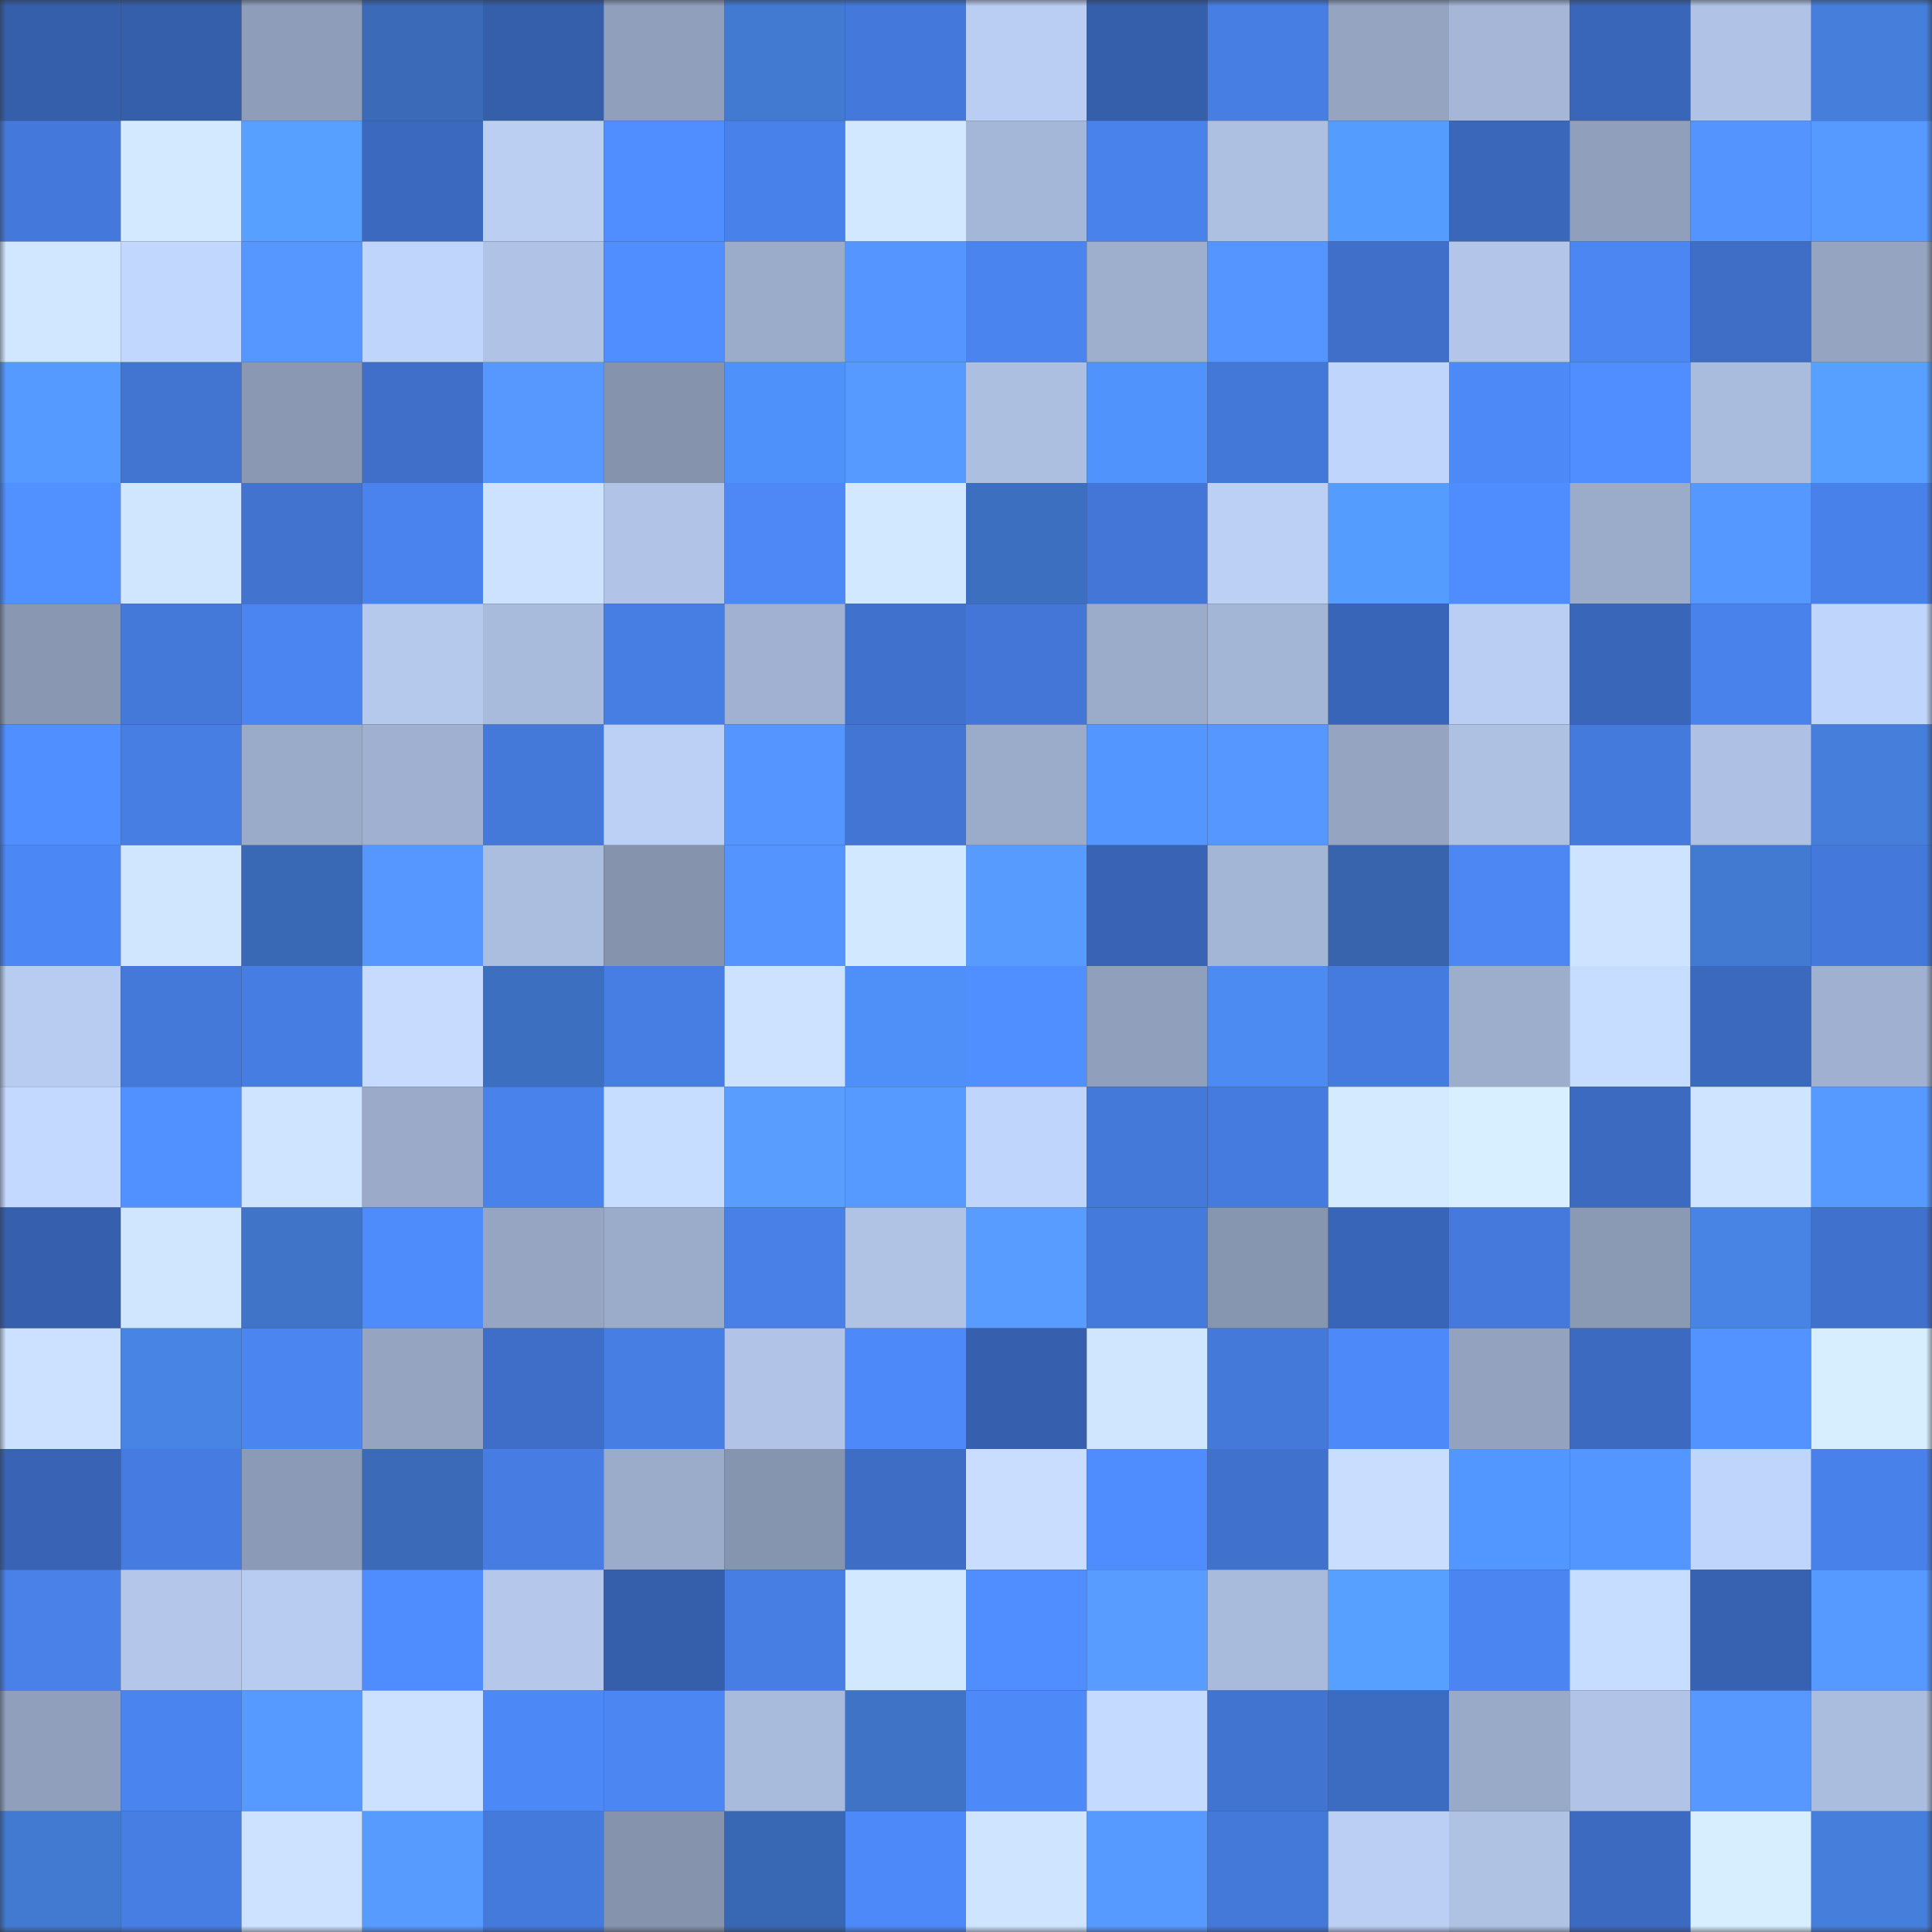<svg viewBox="0 0 160 160" fill="none" role="img" xmlns="http://www.w3.org/2000/svg" width="240" height="240" name="ethereum%2C0xda527650bbdd5501cedb7ab74bca3bc863e386e9"><rect x="0" y="0" width="160" height="160" fill="#333333" stroke="none"/><mask id="1718581310" mask-type="alpha" maskUnits="userSpaceOnUse" x="0" y="0" width="160" height="160"><rect width="160" height="160" fill="#FFFFFF"></rect></mask><g mask="url(#1718581310)"><rect x="0" y="0" width="10" height="10" fill="#355fab"></rect><rect x="10" y="0" width="10" height="10" fill="#355fab"></rect><rect x="20" y="0" width="10" height="10" fill="#8e9db9"></rect><rect x="30" y="0" width="10" height="10" fill="#3a6ab8"></rect><rect x="40" y="0" width="10" height="10" fill="#355fab"></rect><rect x="50" y="0" width="10" height="10" fill="#909fbc"></rect><rect x="60" y="0" width="10" height="10" fill="#4279d1"></rect><rect x="70" y="0" width="10" height="10" fill="#4479db"></rect><rect x="80" y="0" width="10" height="10" fill="#bacdf2"></rect><rect x="90" y="0" width="10" height="10" fill="#355fab"></rect><rect x="100" y="0" width="10" height="10" fill="#477ee3"></rect><rect x="110" y="0" width="10" height="10" fill="#94a4c1"></rect><rect x="120" y="0" width="10" height="10" fill="#a5b6d7"></rect><rect x="130" y="0" width="10" height="10" fill="#3a66b9"></rect><rect x="140" y="0" width="10" height="10" fill="#b0c3e6"></rect><rect x="150" y="0" width="10" height="10" fill="#457fdb"></rect><rect x="0" y="10" width="10" height="10" fill="#4479db"></rect><rect x="10" y="10" width="10" height="10" fill="#d2e9ff"></rect><rect x="20" y="10" width="10" height="10" fill="#57a0ff"></rect><rect x="30" y="10" width="10" height="10" fill="#3b69bf"></rect><rect x="40" y="10" width="10" height="10" fill="#bbcff3"></rect><rect x="50" y="10" width="10" height="10" fill="#508eff"></rect><rect x="60" y="10" width="10" height="10" fill="#4981ea"></rect><rect x="70" y="10" width="10" height="10" fill="#d1e8ff"></rect><rect x="80" y="10" width="10" height="10" fill="#a5b7d8"></rect><rect x="90" y="10" width="10" height="10" fill="#4982eb"></rect><rect x="100" y="10" width="10" height="10" fill="#adc0e2"></rect><rect x="110" y="10" width="10" height="10" fill="#559cff"></rect><rect x="120" y="10" width="10" height="10" fill="#3a67ba"></rect><rect x="130" y="10" width="10" height="10" fill="#909fbc"></rect><rect x="140" y="10" width="10" height="10" fill="#5394ff"></rect><rect x="150" y="10" width="10" height="10" fill="#5699ff"></rect><rect x="0" y="20" width="10" height="10" fill="#d1e7ff"></rect><rect x="10" y="20" width="10" height="10" fill="#c2d7fd"></rect><rect x="20" y="20" width="10" height="10" fill="#5596ff"></rect><rect x="30" y="20" width="10" height="10" fill="#c0d5fb"></rect><rect x="40" y="20" width="10" height="10" fill="#b0c3e6"></rect><rect x="50" y="20" width="10" height="10" fill="#508eff"></rect><rect x="60" y="20" width="10" height="10" fill="#9baccb"></rect><rect x="70" y="20" width="10" height="10" fill="#5495ff"></rect><rect x="80" y="20" width="10" height="10" fill="#4a84ef"></rect><rect x="90" y="20" width="10" height="10" fill="#9eafce"></rect><rect x="100" y="20" width="10" height="10" fill="#5495ff"></rect><rect x="110" y="20" width="10" height="10" fill="#3f6fc9"></rect><rect x="120" y="20" width="10" height="10" fill="#b3c6e9"></rect><rect x="130" y="20" width="10" height="10" fill="#4c86f3"></rect><rect x="140" y="20" width="10" height="10" fill="#3e6ec6"></rect><rect x="150" y="20" width="10" height="10" fill="#94a4c1"></rect><rect x="0" y="30" width="10" height="10" fill="#549aff"></rect><rect x="10" y="30" width="10" height="10" fill="#4274d2"></rect><rect x="20" y="30" width="10" height="10" fill="#8a98b4"></rect><rect x="30" y="30" width="10" height="10" fill="#3f6fc9"></rect><rect x="40" y="30" width="10" height="10" fill="#5698ff"></rect><rect x="50" y="30" width="10" height="10" fill="#8593ad"></rect><rect x="60" y="30" width="10" height="10" fill="#4f91fb"></rect><rect x="70" y="30" width="10" height="10" fill="#5699ff"></rect><rect x="80" y="30" width="10" height="10" fill="#adbfe1"></rect><rect x="90" y="30" width="10" height="10" fill="#5093fd"></rect><rect x="100" y="30" width="10" height="10" fill="#4378d9"></rect><rect x="110" y="30" width="10" height="10" fill="#c0d5fb"></rect><rect x="120" y="30" width="10" height="10" fill="#4d89f7"></rect><rect x="130" y="30" width="10" height="10" fill="#508eff"></rect><rect x="140" y="30" width="10" height="10" fill="#aabcdd"></rect><rect x="150" y="30" width="10" height="10" fill="#57a0ff"></rect><rect x="0" y="40" width="10" height="10" fill="#5190ff"></rect><rect x="10" y="40" width="10" height="10" fill="#d0e6ff"></rect><rect x="20" y="40" width="10" height="10" fill="#4173cf"></rect><rect x="30" y="40" width="10" height="10" fill="#4a83ed"></rect><rect x="40" y="40" width="10" height="10" fill="#cce2ff"></rect><rect x="50" y="40" width="10" height="10" fill="#b1c4e7"></rect><rect x="60" y="40" width="10" height="10" fill="#4d88f6"></rect><rect x="70" y="40" width="10" height="10" fill="#d1e8ff"></rect><rect x="80" y="40" width="10" height="10" fill="#3d6fc0"></rect><rect x="90" y="40" width="10" height="10" fill="#4376d6"></rect><rect x="100" y="40" width="10" height="10" fill="#bcd0f5"></rect><rect x="110" y="40" width="10" height="10" fill="#559cff"></rect><rect x="120" y="40" width="10" height="10" fill="#4f8dff"></rect><rect x="130" y="40" width="10" height="10" fill="#9bacca"></rect><rect x="140" y="40" width="10" height="10" fill="#5598ff"></rect><rect x="150" y="40" width="10" height="10" fill="#4981ea"></rect><rect x="0" y="50" width="10" height="10" fill="#8997b2"></rect><rect x="10" y="50" width="10" height="10" fill="#4478d9"></rect><rect x="20" y="50" width="10" height="10" fill="#4b85f1"></rect><rect x="30" y="50" width="10" height="10" fill="#b5c9ed"></rect><rect x="40" y="50" width="10" height="10" fill="#a9bbdd"></rect><rect x="50" y="50" width="10" height="10" fill="#477ee4"></rect><rect x="60" y="50" width="10" height="10" fill="#a0b1d1"></rect><rect x="70" y="50" width="10" height="10" fill="#4071cd"></rect><rect x="80" y="50" width="10" height="10" fill="#4376d6"></rect><rect x="90" y="50" width="10" height="10" fill="#9bacca"></rect><rect x="100" y="50" width="10" height="10" fill="#a4b6d6"></rect><rect x="110" y="50" width="10" height="10" fill="#3965b8"></rect><rect x="120" y="50" width="10" height="10" fill="#bacef3"></rect><rect x="130" y="50" width="10" height="10" fill="#3a66b9"></rect><rect x="140" y="50" width="10" height="10" fill="#4982eb"></rect><rect x="150" y="50" width="10" height="10" fill="#c0d5fb"></rect><rect x="0" y="60" width="10" height="10" fill="#508fff"></rect><rect x="10" y="60" width="10" height="10" fill="#477ee4"></rect><rect x="20" y="60" width="10" height="10" fill="#9aaac9"></rect><rect x="30" y="60" width="10" height="10" fill="#9fb0d0"></rect><rect x="40" y="60" width="10" height="10" fill="#4479da"></rect><rect x="50" y="60" width="10" height="10" fill="#bcd0f6"></rect><rect x="60" y="60" width="10" height="10" fill="#5495ff"></rect><rect x="70" y="60" width="10" height="10" fill="#4275d4"></rect><rect x="80" y="60" width="10" height="10" fill="#9babca"></rect><rect x="90" y="60" width="10" height="10" fill="#5496ff"></rect><rect x="100" y="60" width="10" height="10" fill="#5596ff"></rect><rect x="110" y="60" width="10" height="10" fill="#94a4c1"></rect><rect x="120" y="60" width="10" height="10" fill="#aec1e3"></rect><rect x="130" y="60" width="10" height="10" fill="#457add"></rect><rect x="140" y="60" width="10" height="10" fill="#aec1e4"></rect><rect x="150" y="60" width="10" height="10" fill="#457fdb"></rect><rect x="0" y="70" width="10" height="10" fill="#4c88f5"></rect><rect x="10" y="70" width="10" height="10" fill="#d0e6ff"></rect><rect x="20" y="70" width="10" height="10" fill="#3969b5"></rect><rect x="30" y="70" width="10" height="10" fill="#5597ff"></rect><rect x="40" y="70" width="10" height="10" fill="#abbee0"></rect><rect x="50" y="70" width="10" height="10" fill="#8593ad"></rect><rect x="60" y="70" width="10" height="10" fill="#5394ff"></rect><rect x="70" y="70" width="10" height="10" fill="#d1e8ff"></rect><rect x="80" y="70" width="10" height="10" fill="#579bff"></rect><rect x="90" y="70" width="10" height="10" fill="#3964b6"></rect><rect x="100" y="70" width="10" height="10" fill="#a4b6d6"></rect><rect x="110" y="70" width="10" height="10" fill="#3764ad"></rect><rect x="120" y="70" width="10" height="10" fill="#4c87f4"></rect><rect x="130" y="70" width="10" height="10" fill="#cde3ff"></rect><rect x="140" y="70" width="10" height="10" fill="#4279d1"></rect><rect x="150" y="70" width="10" height="10" fill="#4479db"></rect><rect x="0" y="80" width="10" height="10" fill="#b8ccf1"></rect><rect x="10" y="80" width="10" height="10" fill="#4478d9"></rect><rect x="20" y="80" width="10" height="10" fill="#467de2"></rect><rect x="30" y="80" width="10" height="10" fill="#c6dbff"></rect><rect x="40" y="80" width="10" height="10" fill="#3c6fbf"></rect><rect x="50" y="80" width="10" height="10" fill="#477ee4"></rect><rect x="60" y="80" width="10" height="10" fill="#cce2ff"></rect><rect x="70" y="80" width="10" height="10" fill="#4e90f8"></rect><rect x="80" y="80" width="10" height="10" fill="#508fff"></rect><rect x="90" y="80" width="10" height="10" fill="#909fbc"></rect><rect x="100" y="80" width="10" height="10" fill="#4c8bf1"></rect><rect x="110" y="80" width="10" height="10" fill="#457bdf"></rect><rect x="120" y="80" width="10" height="10" fill="#9daecd"></rect><rect x="130" y="80" width="10" height="10" fill="#c7ddff"></rect><rect x="140" y="80" width="10" height="10" fill="#3b69bd"></rect><rect x="150" y="80" width="10" height="10" fill="#9fb0d0"></rect><rect x="0" y="90" width="10" height="10" fill="#c4d9ff"></rect><rect x="10" y="90" width="10" height="10" fill="#5190ff"></rect><rect x="20" y="90" width="10" height="10" fill="#cee4ff"></rect><rect x="30" y="90" width="10" height="10" fill="#9aaac8"></rect><rect x="40" y="90" width="10" height="10" fill="#4982eb"></rect><rect x="50" y="90" width="10" height="10" fill="#c7ddff"></rect><rect x="60" y="90" width="10" height="10" fill="#589dff"></rect><rect x="70" y="90" width="10" height="10" fill="#5699ff"></rect><rect x="80" y="90" width="10" height="10" fill="#c0d5fb"></rect><rect x="90" y="90" width="10" height="10" fill="#4478d9"></rect><rect x="100" y="90" width="10" height="10" fill="#457bde"></rect><rect x="110" y="90" width="10" height="10" fill="#d4ebff"></rect><rect x="120" y="90" width="10" height="10" fill="#d8efff"></rect><rect x="130" y="90" width="10" height="10" fill="#3c6ac0"></rect><rect x="140" y="90" width="10" height="10" fill="#cfe5ff"></rect><rect x="150" y="90" width="10" height="10" fill="#5699ff"></rect><rect x="0" y="100" width="10" height="10" fill="#365fad"></rect><rect x="10" y="100" width="10" height="10" fill="#d0e6ff"></rect><rect x="20" y="100" width="10" height="10" fill="#3f74c8"></rect><rect x="30" y="100" width="10" height="10" fill="#4e8bfb"></rect><rect x="40" y="100" width="10" height="10" fill="#95a5c2"></rect><rect x="50" y="100" width="10" height="10" fill="#9bacca"></rect><rect x="60" y="100" width="10" height="10" fill="#4880e8"></rect><rect x="70" y="100" width="10" height="10" fill="#b0c3e5"></rect><rect x="80" y="100" width="10" height="10" fill="#589cff"></rect><rect x="90" y="100" width="10" height="10" fill="#457add"></rect><rect x="100" y="100" width="10" height="10" fill="#8695b0"></rect><rect x="110" y="100" width="10" height="10" fill="#3965b8"></rect><rect x="120" y="100" width="10" height="10" fill="#457adc"></rect><rect x="130" y="100" width="10" height="10" fill="#8a99b4"></rect><rect x="140" y="100" width="10" height="10" fill="#4884e3"></rect><rect x="150" y="100" width="10" height="10" fill="#4071cd"></rect><rect x="0" y="110" width="10" height="10" fill="#cce1ff"></rect><rect x="10" y="110" width="10" height="10" fill="#4884e4"></rect><rect x="20" y="110" width="10" height="10" fill="#4b85f0"></rect><rect x="30" y="110" width="10" height="10" fill="#94a4c1"></rect><rect x="40" y="110" width="10" height="10" fill="#3e6ec7"></rect><rect x="50" y="110" width="10" height="10" fill="#477ee4"></rect><rect x="60" y="110" width="10" height="10" fill="#b1c4e7"></rect><rect x="70" y="110" width="10" height="10" fill="#4d89f8"></rect><rect x="80" y="110" width="10" height="10" fill="#3660ae"></rect><rect x="90" y="110" width="10" height="10" fill="#d0e6ff"></rect><rect x="100" y="110" width="10" height="10" fill="#4478d9"></rect><rect x="110" y="110" width="10" height="10" fill="#4d89f8"></rect><rect x="120" y="110" width="10" height="10" fill="#93a2bf"></rect><rect x="130" y="110" width="10" height="10" fill="#3c6ac0"></rect><rect x="140" y="110" width="10" height="10" fill="#5393ff"></rect><rect x="150" y="110" width="10" height="10" fill="#d7eeff"></rect><rect x="0" y="120" width="10" height="10" fill="#3964b6"></rect><rect x="10" y="120" width="10" height="10" fill="#467ce1"></rect><rect x="20" y="120" width="10" height="10" fill="#8b9ab6"></rect><rect x="30" y="120" width="10" height="10" fill="#3a6ab8"></rect><rect x="40" y="120" width="10" height="10" fill="#477de2"></rect><rect x="50" y="120" width="10" height="10" fill="#9bacca"></rect><rect x="60" y="120" width="10" height="10" fill="#8695af"></rect><rect x="70" y="120" width="10" height="10" fill="#3e6dc6"></rect><rect x="80" y="120" width="10" height="10" fill="#c8ddff"></rect><rect x="90" y="120" width="10" height="10" fill="#4f8cfd"></rect><rect x="100" y="120" width="10" height="10" fill="#4071cd"></rect><rect x="110" y="120" width="10" height="10" fill="#c9deff"></rect><rect x="120" y="120" width="10" height="10" fill="#5297ff"></rect><rect x="130" y="120" width="10" height="10" fill="#5496ff"></rect><rect x="140" y="120" width="10" height="10" fill="#c0d5fb"></rect><rect x="150" y="120" width="10" height="10" fill="#4981ea"></rect><rect x="0" y="130" width="10" height="10" fill="#4981e9"></rect><rect x="10" y="130" width="10" height="10" fill="#b4c7eb"></rect><rect x="20" y="130" width="10" height="10" fill="#b8ccf1"></rect><rect x="30" y="130" width="10" height="10" fill="#4f8dff"></rect><rect x="40" y="130" width="10" height="10" fill="#b5c8ec"></rect><rect x="50" y="130" width="10" height="10" fill="#355fab"></rect><rect x="60" y="130" width="10" height="10" fill="#477ee4"></rect><rect x="70" y="130" width="10" height="10" fill="#d1e8ff"></rect><rect x="80" y="130" width="10" height="10" fill="#508eff"></rect><rect x="90" y="130" width="10" height="10" fill="#589cff"></rect><rect x="100" y="130" width="10" height="10" fill="#a9bbdd"></rect><rect x="110" y="130" width="10" height="10" fill="#57a0ff"></rect><rect x="120" y="130" width="10" height="10" fill="#4b85f1"></rect><rect x="130" y="130" width="10" height="10" fill="#c7ddff"></rect><rect x="140" y="130" width="10" height="10" fill="#3762b2"></rect><rect x="150" y="130" width="10" height="10" fill="#5699ff"></rect><rect x="0" y="140" width="10" height="10" fill="#90a0bc"></rect><rect x="10" y="140" width="10" height="10" fill="#4a84ef"></rect><rect x="20" y="140" width="10" height="10" fill="#579aff"></rect><rect x="30" y="140" width="10" height="10" fill="#cce1ff"></rect><rect x="40" y="140" width="10" height="10" fill="#4c88f6"></rect><rect x="50" y="140" width="10" height="10" fill="#4c86f3"></rect><rect x="60" y="140" width="10" height="10" fill="#a8bbdc"></rect><rect x="70" y="140" width="10" height="10" fill="#3e73c6"></rect><rect x="80" y="140" width="10" height="10" fill="#4d89f7"></rect><rect x="90" y="140" width="10" height="10" fill="#c5daff"></rect><rect x="100" y="140" width="10" height="10" fill="#4174d1"></rect><rect x="110" y="140" width="10" height="10" fill="#3c6bc2"></rect><rect x="120" y="140" width="10" height="10" fill="#99aac8"></rect><rect x="130" y="140" width="10" height="10" fill="#b1c4e7"></rect><rect x="140" y="140" width="10" height="10" fill="#5698ff"></rect><rect x="150" y="140" width="10" height="10" fill="#aabdde"></rect><rect x="0" y="150" width="10" height="10" fill="#4279d1"></rect><rect x="10" y="150" width="10" height="10" fill="#477ee4"></rect><rect x="20" y="150" width="10" height="10" fill="#cce2ff"></rect><rect x="30" y="150" width="10" height="10" fill="#579bff"></rect><rect x="40" y="150" width="10" height="10" fill="#457add"></rect><rect x="50" y="150" width="10" height="10" fill="#8593ad"></rect><rect x="60" y="150" width="10" height="10" fill="#3867b3"></rect><rect x="70" y="150" width="10" height="10" fill="#4d89f8"></rect><rect x="80" y="150" width="10" height="10" fill="#cfe5ff"></rect><rect x="90" y="150" width="10" height="10" fill="#579aff"></rect><rect x="100" y="150" width="10" height="10" fill="#4478d9"></rect><rect x="110" y="150" width="10" height="10" fill="#bbcff4"></rect><rect x="120" y="150" width="10" height="10" fill="#afc2e4"></rect><rect x="130" y="150" width="10" height="10" fill="#3c6ac0"></rect><rect x="140" y="150" width="10" height="10" fill="#d7eeff"></rect><rect x="150" y="150" width="10" height="10" fill="#457fdb"></rect></g></svg>